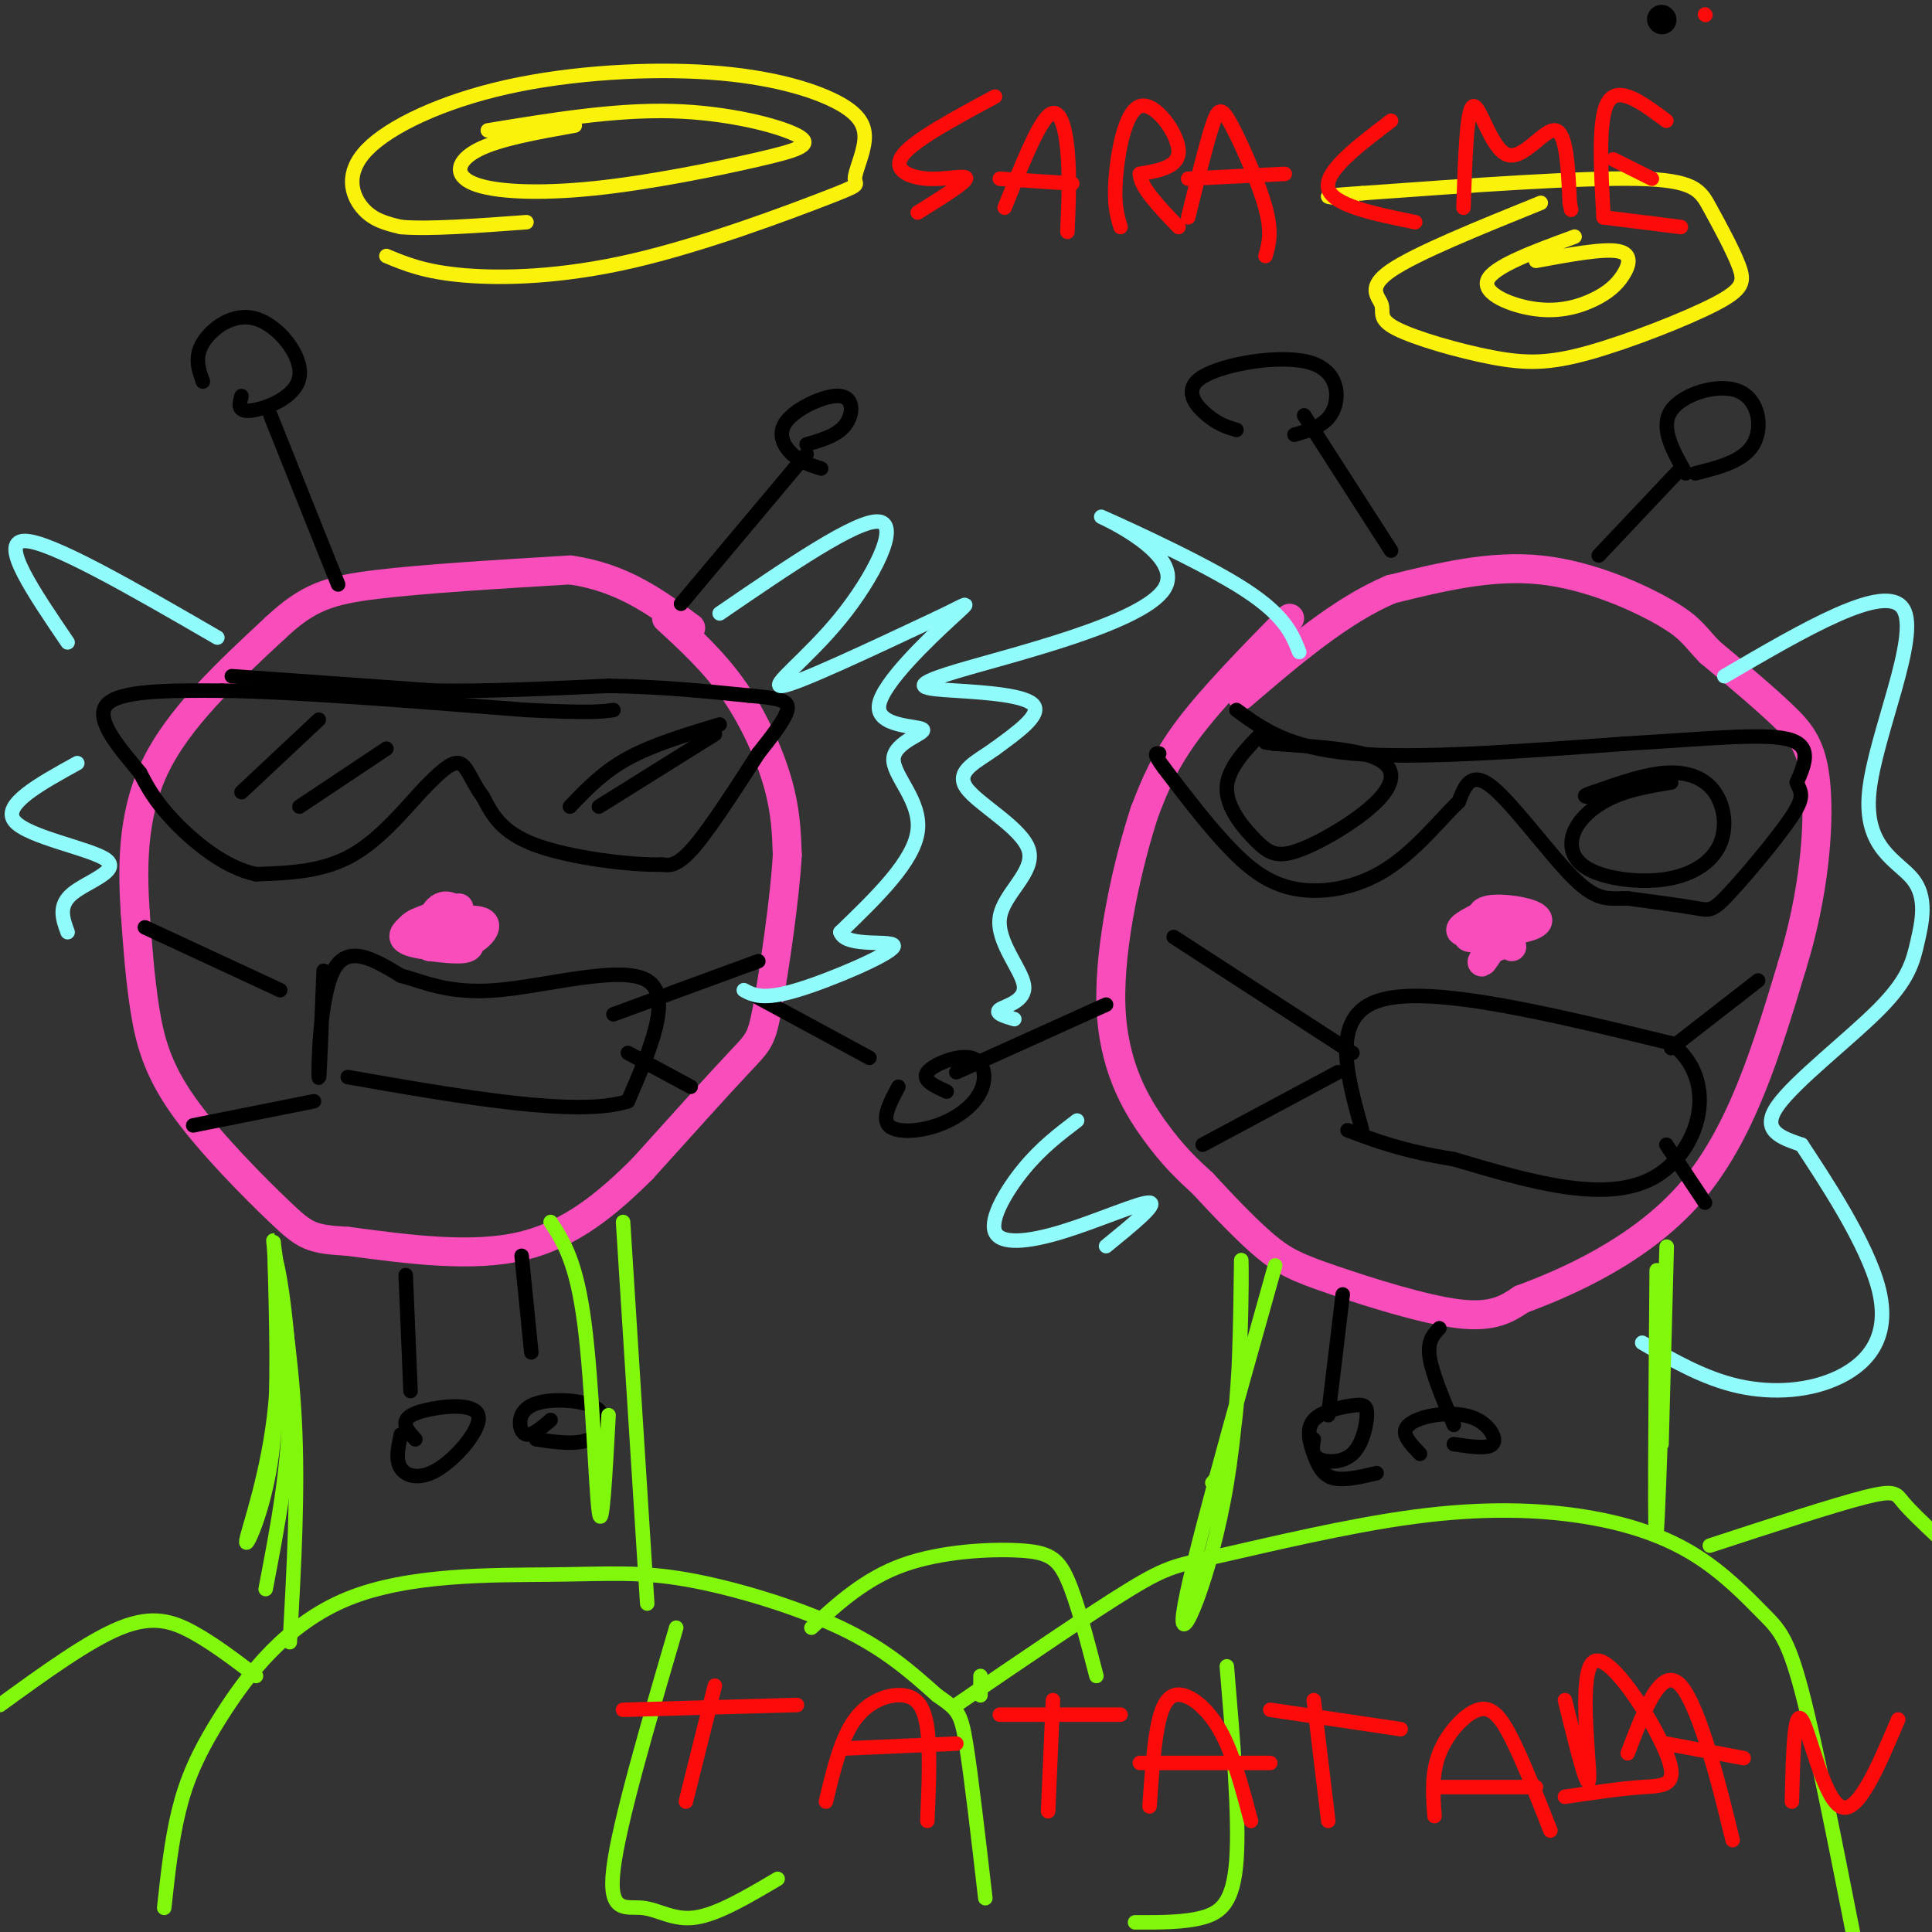 <svg viewBox='0 0 400 400' version='1.1' xmlns='http://www.w3.org/2000/svg' xmlns:xlink='http://www.w3.org/1999/xlink'><rect x="0" y="0" width="400" height="400" fill="#333333" stroke="none"/><g fill='none' stroke='#F84DBA' stroke-width='6' stroke-linecap='round' stroke-linejoin='round'><path d='M138,128c4.956,4.556 9.911,9.111 14,15c4.089,5.889 7.311,13.111 9,19c1.689,5.889 1.844,10.444 2,15'/><path d='M163,177c-0.476,8.881 -2.667,23.583 -4,31c-1.333,7.417 -1.810,7.548 -6,12c-4.190,4.452 -12.095,13.226 -20,22'/><path d='M133,242c-7.067,7.022 -14.733,13.578 -25,16c-10.267,2.422 -23.133,0.711 -36,-1'/><path d='M72,257c-7.649,-0.435 -8.772,-1.024 -14,-6c-5.228,-4.976 -14.561,-14.340 -20,-22c-5.439,-7.660 -6.982,-13.617 -8,-20c-1.018,-6.383 -1.509,-13.191 -2,-20'/><path d='M28,189c-0.533,-8.489 -0.867,-19.711 4,-30c4.867,-10.289 14.933,-19.644 25,-29'/><path d='M57,130c6.778,-6.378 11.222,-7.822 21,-9c9.778,-1.178 24.889,-2.089 40,-3'/><path d='M118,118c10.833,1.500 17.917,6.750 25,12'/><path d='M267,128c-8.000,8.167 -16.000,16.333 -21,23c-5.000,6.667 -7.000,11.833 -9,17'/><path d='M237,168c-3.393,10.262 -7.375,27.417 -7,40c0.375,12.583 5.107,20.595 9,26c3.893,5.405 6.946,8.202 10,11'/><path d='M249,245c4.016,4.343 9.056,9.700 13,13c3.944,3.300 6.793,4.542 14,7c7.207,2.458 18.774,6.131 26,7c7.226,0.869 10.113,-1.065 13,-3'/><path d='M315,269c8.867,-3.267 24.533,-9.933 35,-22c10.467,-12.067 15.733,-29.533 21,-47'/><path d='M371,200c4.619,-14.905 5.667,-28.667 5,-37c-0.667,-8.333 -3.048,-11.238 -7,-15c-3.952,-3.762 -9.476,-8.381 -15,-13'/><path d='M354,135c-3.179,-3.238 -3.625,-4.833 -9,-8c-5.375,-3.167 -15.679,-7.905 -26,-9c-10.321,-1.095 -20.661,1.452 -31,4'/><path d='M288,122c-10.333,4.333 -20.667,13.167 -31,22'/><path d='M94,191c1.917,2.083 3.833,4.167 3,5c-0.833,0.833 -4.417,0.417 -8,0'/><path d='M89,196c-1.102,-1.898 0.143,-6.642 2,-8c1.857,-1.358 4.324,0.672 4,3c-0.324,2.328 -3.440,4.955 -5,5c-1.560,0.045 -1.562,-2.493 1,-4c2.562,-1.507 7.690,-1.983 9,-1c1.310,0.983 -1.197,3.424 -3,4c-1.803,0.576 -2.901,-0.712 -4,-2'/><path d='M93,193c0.069,-1.815 2.240,-5.353 2,-5c-0.240,0.353 -2.893,4.597 -3,5c-0.107,0.403 2.332,-3.036 4,-3c1.668,0.036 2.564,3.548 0,5c-2.564,1.452 -8.590,0.843 -11,0c-2.410,-0.843 -1.205,-1.922 0,-3'/><path d='M85,192c0.667,-0.833 2.333,-1.417 4,-2'/><path d='M313,196c-3.443,-2.882 -6.887,-5.764 -6,-7c0.887,-1.236 6.104,-0.826 9,0c2.896,0.826 3.472,2.069 0,3c-3.472,0.931 -10.992,1.552 -13,1c-2.008,-0.552 1.496,-2.276 5,-4'/><path d='M308,189c2.565,-0.127 6.477,1.554 5,3c-1.477,1.446 -8.344,2.656 -9,2c-0.656,-0.656 4.900,-3.176 6,-2c1.100,1.176 -2.257,6.050 -3,7c-0.743,0.950 1.129,-2.025 3,-5'/><path d='M310,194c0.500,-0.500 0.250,0.750 0,2'/></g>
<g fill='none' stroke='#000000' stroke-width='6' stroke-linecap='round' stroke-linejoin='round'><path d='M344,4c0.000,0.000 0.100,0.100 0.1,0.1'/></g>
<g fill='none' stroke='#000000' stroke-width='3' stroke-linecap='round' stroke-linejoin='round'><path d='M48,140c0.000,0.000 14.000,1.000 14,1'/><path d='M62,141c7.000,0.500 17.500,1.250 28,2'/><path d='M90,143c10.667,0.167 23.333,-0.417 36,-1'/><path d='M126,142c10.833,0.167 19.917,1.083 29,2'/><path d='M155,144c6.556,0.578 8.444,1.022 8,3c-0.444,1.978 -3.222,5.489 -6,9'/><path d='M157,156c-3.511,5.444 -9.289,14.556 -13,19c-3.711,4.444 -5.356,4.222 -7,4'/><path d='M137,179c-6.378,0.178 -18.822,-1.378 -26,-4c-7.178,-2.622 -9.089,-6.311 -11,-10'/><path d='M100,165c-2.511,-3.333 -3.289,-6.667 -5,-7c-1.711,-0.333 -4.356,2.333 -7,5'/><path d='M88,163c-3.533,3.711 -8.867,10.489 -15,14c-6.133,3.511 -13.067,3.756 -20,4'/><path d='M53,181c-6.578,-1.378 -13.022,-6.822 -17,-11c-3.978,-4.178 -5.489,-7.089 -7,-10'/><path d='M29,160c-3.711,-4.533 -9.489,-10.867 -7,-14c2.489,-3.133 13.244,-3.067 24,-3'/><path d='M46,143c14.500,0.167 38.750,2.083 63,4'/><path d='M109,147c13.500,0.667 15.750,0.333 18,0'/><path d='M30,192c0.000,0.000 28.000,13.000 28,13'/><path d='M40,233c0.000,0.000 25.000,-5.000 25,-5'/><path d='M67,201c-0.444,11.756 -0.889,23.511 -1,22c-0.111,-1.511 0.111,-16.289 3,-22c2.889,-5.711 8.444,-2.356 14,1'/><path d='M83,202c4.798,1.250 9.792,3.875 20,3c10.208,-0.875 25.631,-5.250 31,-2c5.369,3.250 0.685,14.125 -4,25'/><path d='M130,228c-10.333,3.333 -34.167,-0.833 -58,-5'/><path d='M157,199c0.000,0.000 -30.000,11.000 -30,11'/><path d='M143,225c0.000,0.000 -13.000,-7.000 -13,-7'/><path d='M243,194c0.000,0.000 37.000,24.000 37,24'/><path d='M249,237c0.000,0.000 28.000,-15.000 28,-15'/><path d='M282,234c-3.333,-12.000 -6.667,-24.000 4,-27c10.667,-3.000 35.333,3.000 60,9'/><path d='M346,216c10.267,7.800 5.933,22.800 -4,28c-9.933,5.200 -25.467,0.600 -41,-4'/><path d='M301,240c-10.500,-1.667 -16.250,-3.833 -22,-6'/><path d='M346,217c0.000,0.000 18.000,-14.000 18,-14'/><path d='M345,237c0.000,0.000 8.000,12.000 8,12'/><path d='M278,268c0.000,0.000 -3.000,25.000 -3,25'/><path d='M285,305c-3.409,0.801 -6.817,1.602 -9,1c-2.183,-0.602 -3.139,-2.606 -4,-5c-0.861,-2.394 -1.625,-5.178 0,-7c1.625,-1.822 5.640,-2.682 8,-3c2.360,-0.318 3.066,-0.096 3,2c-0.066,2.096 -0.902,6.064 -3,8c-2.098,1.936 -5.456,1.839 -7,1c-1.544,-0.839 -1.272,-2.419 -1,-4'/><path d='M298,275c-1.250,1.333 -2.500,2.667 -2,6c0.500,3.333 2.750,8.667 5,14'/><path d='M294,301c-1.711,-1.783 -3.423,-3.566 -3,-5c0.423,-1.434 2.979,-2.518 6,-3c3.021,-0.482 6.506,-0.360 9,1c2.494,1.360 3.998,3.960 3,5c-0.998,1.040 -4.499,0.520 -8,0'/><path d='M108,260c0.000,0.000 2.000,20.000 2,20'/><path d='M114,294c-1.899,1.626 -3.797,3.253 -5,3c-1.203,-0.253 -1.709,-2.385 -1,-4c0.709,-1.615 2.633,-2.711 6,-3c3.367,-0.289 8.176,0.230 10,2c1.824,1.770 0.664,4.791 -2,6c-2.664,1.209 -6.832,0.604 -11,0'/><path d='M84,264c0.000,0.000 1.000,24.000 1,24'/><path d='M86,298c-0.917,-0.984 -1.833,-1.968 -2,-3c-0.167,-1.032 0.417,-2.111 4,-3c3.583,-0.889 10.167,-1.589 11,1c0.833,2.589 -4.083,8.466 -8,11c-3.917,2.534 -6.833,1.724 -8,0c-1.167,-1.724 -0.583,-4.362 0,-7'/><path d='M156,206c0.000,0.000 24.000,13.000 24,13'/><path d='M196,226c-2.598,-1.192 -5.197,-2.384 -4,-4c1.197,-1.616 6.188,-3.657 9,-3c2.812,0.657 3.444,4.011 2,7c-1.444,2.989 -4.966,5.612 -9,7c-4.034,1.388 -8.581,1.539 -10,0c-1.419,-1.539 0.291,-4.770 2,-8'/><path d='M198,222c0.000,0.000 31.000,-14.000 31,-14'/><path d='M70,121c0.000,0.000 -14.000,-35.000 -14,-35'/><path d='M42,79c-0.896,-2.512 -1.793,-5.024 0,-8c1.793,-2.976 6.274,-6.416 11,-5c4.726,1.416 9.695,7.689 9,12c-0.695,4.311 -7.056,6.660 -10,7c-2.944,0.340 -2.472,-1.330 -2,-3'/><path d='M141,125c0.000,0.000 26.000,-31.000 26,-31'/><path d='M170,97c-2.110,-0.668 -4.220,-1.337 -6,-3c-1.780,-1.663 -3.230,-4.322 -1,-7c2.230,-2.678 8.139,-5.375 11,-5c2.861,0.375 2.675,3.821 1,6c-1.675,2.179 -4.837,3.089 -8,4'/><path d='M288,114c0.000,0.000 -18.000,-28.000 -18,-28'/><path d='M256,89c-1.809,-0.525 -3.617,-1.049 -6,-3c-2.383,-1.951 -5.340,-5.327 -1,-8c4.340,-2.673 15.976,-4.643 22,-3c6.024,1.643 6.435,6.898 5,10c-1.435,3.102 -4.718,4.051 -8,5'/><path d='M331,115c0.000,0.000 17.000,-18.000 17,-18'/><path d='M349,98c-2.690,-4.750 -5.381,-9.500 -3,-13c2.381,-3.500 9.833,-5.750 14,-4c4.167,1.750 5.048,7.500 3,11c-2.048,3.500 -7.024,4.750 -12,6'/><path d='M256,147c5.333,3.917 10.667,7.833 24,9c13.333,1.167 34.667,-0.417 56,-2'/><path d='M336,154c16.178,-0.933 28.622,-2.267 34,-1c5.378,1.267 3.689,5.133 2,9'/><path d='M372,162c0.804,2.062 1.813,2.718 -1,7c-2.813,4.282 -9.450,12.191 -13,16c-3.550,3.809 -4.014,3.517 -7,3c-2.986,-0.517 -8.493,-1.258 -14,-2'/><path d='M337,186c-3.726,-0.048 -6.042,0.833 -11,-4c-4.958,-4.833 -12.560,-15.381 -17,-19c-4.440,-3.619 -5.720,-0.310 -7,3'/><path d='M302,166c-3.510,3.300 -8.786,10.049 -15,14c-6.214,3.951 -13.365,5.102 -19,4c-5.635,-1.102 -9.753,-4.458 -14,-9c-4.247,-4.542 -8.624,-10.271 -13,-16'/><path d='M241,159c-2.333,-3.167 -1.667,-3.083 -1,-3'/><path d='M262,151c-3.909,3.950 -7.817,7.900 -8,12c-0.183,4.100 3.360,8.350 6,11c2.640,2.650 4.378,3.700 9,2c4.622,-1.700 12.129,-6.150 16,-10c3.871,-3.850 4.106,-7.100 0,-9c-4.106,-1.900 -12.553,-2.450 -21,-3'/><path d='M264,154c-3.500,-0.500 -1.750,-0.250 0,0'/><path d='M346,162c-4.181,0.692 -8.363,1.384 -12,3c-3.637,1.616 -6.730,4.155 -8,7c-1.270,2.845 -0.716,5.995 3,8c3.716,2.005 10.595,2.863 16,2c5.405,-0.863 9.335,-3.448 11,-7c1.665,-3.552 1.064,-8.072 -1,-11c-2.064,-2.928 -5.590,-4.265 -10,-4c-4.410,0.265 -9.705,2.133 -15,4'/><path d='M330,164c-2.667,0.833 -1.833,0.917 -1,1'/><path d='M118,167c3.417,-3.583 6.833,-7.167 12,-10c5.167,-2.833 12.083,-4.917 19,-7'/><path d='M124,167c0.000,0.000 24.000,-15.000 24,-15'/><path d='M50,164c0.000,0.000 16.000,-15.000 16,-15'/><path d='M62,167c0.000,0.000 18.000,-12.000 18,-12'/></g>
<g fill='none' stroke='#FBF20B' stroke-width='3' stroke-linecap='round' stroke-linejoin='round'><path d='M80,53c3.969,1.655 7.938,3.309 16,4c8.062,0.691 20.217,0.417 35,-3c14.783,-3.417 32.192,-9.978 40,-13c7.808,-3.022 6.013,-2.503 6,-4c-0.013,-1.497 1.756,-5.008 2,-8c0.244,-2.992 -1.036,-5.465 -6,-8c-4.964,-2.535 -13.612,-5.132 -26,-6c-12.388,-0.868 -28.516,-0.006 -42,3c-13.484,3.006 -24.323,8.155 -29,13c-4.677,4.845 -3.194,9.384 -1,12c2.194,2.616 5.097,3.308 8,4'/><path d='M83,47c5.667,0.500 15.833,-0.250 26,-1'/><path d='M119,26c-7.830,1.392 -15.659,2.784 -20,5c-4.341,2.216 -5.193,5.255 -1,7c4.193,1.745 13.430,2.194 25,1c11.570,-1.194 25.472,-4.031 34,-6c8.528,-1.969 11.681,-3.068 8,-5c-3.681,-1.932 -14.194,-4.695 -26,-5c-11.806,-0.305 -24.903,1.847 -38,4'/><path d='M319,42c-12.918,5.230 -25.836,10.460 -31,14c-5.164,3.540 -2.575,5.389 -2,7c0.575,1.611 -0.864,2.983 3,5c3.864,2.017 13.030,4.677 20,6c6.970,1.323 11.742,1.308 20,-1c8.258,-2.308 20.000,-6.908 26,-10c6.000,-3.092 6.258,-4.674 5,-8c-1.258,-3.326 -4.031,-8.395 -6,-12c-1.969,-3.605 -3.134,-5.744 -15,-6c-11.866,-0.256 -34.433,1.372 -57,3'/><path d='M282,40c-10.111,0.644 -6.889,0.756 -5,1c1.889,0.244 2.444,0.622 3,1'/><path d='M326,49c-8.420,3.093 -16.839,6.185 -18,9c-1.161,2.815 4.938,5.351 10,6c5.062,0.649 9.089,-0.589 12,-2c2.911,-1.411 4.707,-2.995 6,-5c1.293,-2.005 2.084,-4.430 -1,-5c-3.084,-0.570 -10.042,0.715 -17,2'/></g>
<g fill='none' stroke='#91FBFB' stroke-width='3' stroke-linecap='round' stroke-linejoin='round'><path d='M45,132c-17.417,-10.083 -34.833,-20.167 -40,-20c-5.167,0.167 1.917,10.583 9,21'/><path d='M149,127c14.304,-9.792 28.607,-19.583 33,-19c4.393,0.583 -1.125,11.542 -8,20c-6.875,8.458 -15.107,14.417 -12,14c3.107,-0.417 17.554,-7.208 32,-14'/><path d='M194,128c6.722,-3.191 7.527,-4.167 3,0c-4.527,4.167 -14.387,13.479 -15,18c-0.613,4.521 8.021,4.253 9,5c0.979,0.747 -5.698,2.509 -6,6c-0.302,3.491 5.771,8.712 5,15c-0.771,6.288 -8.385,13.644 -16,21'/><path d='M174,193c1.071,3.393 11.750,1.375 11,3c-0.750,1.625 -12.929,6.893 -20,9c-7.071,2.107 -9.036,1.054 -11,0'/><path d='M16,158c-7.845,4.327 -15.690,8.655 -13,12c2.690,3.345 15.917,5.708 19,8c3.083,2.292 -3.976,4.512 -7,7c-3.024,2.488 -2.012,5.244 -1,8'/><path d='M269,135c-1.589,-4.007 -3.179,-8.013 -13,-14c-9.821,-5.987 -27.874,-13.954 -28,-14c-0.126,-0.046 17.673,7.827 13,15c-4.673,7.173 -31.820,13.644 -43,17c-11.180,3.356 -6.395,3.596 0,4c6.395,0.404 14.398,0.973 16,3c1.602,2.027 -3.199,5.514 -8,9'/><path d='M206,155c-3.511,2.587 -8.289,4.556 -6,8c2.289,3.444 11.647,8.365 13,13c1.353,4.635 -5.297,8.985 -6,14c-0.703,5.015 4.542,10.696 5,14c0.458,3.304 -3.869,4.230 -5,5c-1.131,0.770 0.935,1.385 3,2'/><path d='M223,232c-3.703,2.817 -7.407,5.633 -11,10c-3.593,4.367 -7.077,10.284 -6,13c1.077,2.716 6.713,2.231 14,0c7.287,-2.231 16.225,-6.209 18,-6c1.775,0.209 -3.612,4.604 -9,9'/><path d='M357,140c16.691,-9.760 33.382,-19.520 37,-14c3.618,5.520 -5.837,26.321 -7,38c-1.163,11.679 5.965,14.237 9,18c3.035,3.763 1.979,8.730 1,13c-0.979,4.270 -1.879,7.842 -8,14c-6.121,6.158 -17.463,14.902 -21,20c-3.537,5.098 0.732,6.549 5,8'/><path d='M373,237c4.611,7.002 13.638,20.506 16,30c2.362,9.494 -1.941,14.979 -8,18c-6.059,3.021 -13.874,3.577 -21,2c-7.126,-1.577 -13.563,-5.289 -20,-9'/></g>
<g fill='none' stroke='#80F70B' stroke-width='3' stroke-linecap='round' stroke-linejoin='round'><path d='M34,395c0.741,-6.878 1.482,-13.755 3,-20c1.518,-6.245 3.812,-11.857 9,-20c5.188,-8.143 13.269,-18.817 26,-24c12.731,-5.183 30.114,-4.874 42,-5c11.886,-0.126 18.277,-0.688 28,1c9.723,1.688 22.778,5.625 32,10c9.222,4.375 14.611,9.187 20,14'/><path d='M194,351c4.267,2.978 4.933,3.422 6,10c1.067,6.578 2.533,19.289 4,32'/><path d='M203,347c0.000,0.000 0.000,4.000 0,4'/><path d='M198,353c14.036,-9.582 28.071,-19.165 36,-24c7.929,-4.835 9.750,-4.924 19,-7c9.250,-2.076 25.929,-6.140 40,-8c14.071,-1.860 25.536,-1.515 35,0c9.464,1.515 16.929,4.200 23,8c6.071,3.800 10.750,8.715 14,12c3.250,3.285 5.071,4.938 8,16c2.929,11.062 6.964,31.531 11,52'/><path d='M55,329c2.512,-13.070 5.024,-26.140 5,-40c-0.024,-13.860 -2.584,-28.509 -3,-28c-0.416,0.509 1.311,16.178 0,30c-1.311,13.822 -5.661,25.798 -6,28c-0.339,2.202 3.332,-5.371 5,-16c1.668,-10.629 1.334,-24.315 1,-38'/><path d='M57,265c-0.095,-8.488 -0.833,-10.708 0,-5c0.833,5.708 3.238,19.345 4,34c0.762,14.655 -0.119,30.327 -1,46'/><path d='M343,263c-0.244,30.000 -0.489,60.000 0,54c0.489,-6.000 1.711,-48.000 2,-57c0.289,-9.000 -0.356,15.000 -1,39'/><path d='M264,262c-8.959,31.880 -17.917,63.761 -19,72c-1.083,8.239 5.710,-7.163 9,-27c3.290,-19.837 3.078,-44.110 3,-46c-0.078,-1.890 -0.022,18.603 -1,30c-0.978,11.397 -2.989,13.699 -5,16'/><path d='M114,253c2.667,4.089 5.333,8.178 7,21c1.667,12.822 2.333,34.378 3,39c0.667,4.622 1.333,-7.689 2,-20'/><path d='M129,253c0.000,0.000 5.000,79.000 5,79'/><path d='M53,347c-4.378,-3.333 -8.756,-6.667 -13,-9c-4.244,-2.333 -8.356,-3.667 -15,-1c-6.644,2.667 -15.822,9.333 -25,16'/><path d='M354,320c12.778,-4.178 25.556,-8.356 32,-10c6.444,-1.644 6.556,-0.756 8,1c1.444,1.756 4.222,4.378 7,7'/><path d='M168,337c5.577,-5.095 11.155,-10.190 19,-13c7.845,-2.810 17.958,-3.333 24,-3c6.042,0.333 8.012,1.524 10,6c1.988,4.476 3.994,12.238 6,20'/><path d='M140,337c-5.946,20.333 -11.893,40.667 -13,50c-1.107,9.333 2.625,7.667 6,8c3.375,0.333 6.393,2.667 11,2c4.607,-0.667 10.804,-4.333 17,-8'/><path d='M254,345c1.311,15.578 2.622,31.156 2,40c-0.622,8.844 -3.178,10.956 -7,12c-3.822,1.044 -8.911,1.022 -14,1'/></g>
<g fill='none' stroke='#FD0A0A' stroke-width='3' stroke-linecap='round' stroke-linejoin='round'><path d='M353,3c0.000,0.000 0.100,0.100 0.1,0.1'/><path d='M148,349c0.000,0.000 -6.000,24.000 -6,24'/><path d='M129,354c0.000,0.000 36.000,-1.000 36,-1'/><path d='M171,373c1.554,-6.524 3.107,-13.048 6,-17c2.893,-3.952 7.125,-5.333 10,-5c2.875,0.333 4.393,2.381 5,7c0.607,4.619 0.304,11.810 0,19'/><path d='M175,362c0.000,0.000 23.000,-1.000 23,-1'/><path d='M218,352c0.000,0.000 -1.000,23.000 -1,23'/><path d='M207,355c0.000,0.000 25.000,0.000 25,0'/><path d='M238,374c0.482,-6.911 0.964,-13.821 2,-18c1.036,-4.179 2.625,-5.625 5,-5c2.375,0.625 5.536,3.321 8,8c2.464,4.679 4.232,11.339 6,18'/><path d='M236,365c0.000,0.000 27.000,0.000 27,0'/><path d='M272,352c0.000,0.000 3.000,25.000 3,25'/><path d='M263,354c0.000,0.000 27.000,4.000 27,4'/><path d='M297,376c-0.321,-4.411 -0.643,-8.821 1,-13c1.643,-4.179 5.250,-8.125 8,-9c2.750,-0.875 4.643,1.321 7,6c2.357,4.679 5.179,11.839 8,19'/><path d='M298,370c0.000,0.000 20.000,0.000 20,0'/><path d='M324,352c2.469,10.003 4.938,20.006 5,16c0.062,-4.006 -2.282,-22.022 1,-24c3.282,-1.978 12.191,12.083 15,19c2.809,6.917 -0.483,6.691 -5,7c-4.517,0.309 -10.258,1.155 -16,2'/><path d='M337,363c3.511,-9.222 7.022,-18.444 11,-14c3.978,4.444 8.422,22.556 10,29c1.578,6.444 0.289,1.222 -1,-4'/><path d='M345,361c0.000,0.000 16.000,3.000 16,3'/><path d='M371,373c0.222,-9.578 0.444,-19.156 2,-17c1.556,2.156 4.444,16.044 8,18c3.556,1.956 7.778,-8.022 12,-18'/><path d='M206,20c-8.298,4.464 -16.595,8.929 -19,12c-2.405,3.071 1.083,4.750 5,5c3.917,0.250 8.262,-0.929 8,0c-0.262,0.929 -5.131,3.964 -10,7'/><path d='M208,43c3.356,-8.422 6.711,-16.844 9,-19c2.289,-2.156 3.511,1.956 4,7c0.489,5.044 0.244,11.022 0,17'/><path d='M207,37c0.000,0.000 15.000,1.000 15,1'/><path d='M232,47c-0.702,-2.292 -1.405,-4.583 -1,-10c0.405,-5.417 1.917,-13.958 5,-15c3.083,-1.042 7.738,5.417 8,9c0.262,3.583 -3.869,4.292 -8,5'/><path d='M236,36c0.000,2.667 4.000,6.833 8,11'/><path d='M246,45c1.869,-7.583 3.738,-15.167 5,-19c1.262,-3.833 1.917,-3.917 4,0c2.083,3.917 5.595,11.833 7,17c1.405,5.167 0.702,7.583 0,10'/><path d='M246,37c0.000,0.000 20.000,-1.000 20,-1'/><path d='M288,25c-6.917,5.250 -13.833,10.500 -13,14c0.833,3.500 9.417,5.250 18,7'/><path d='M303,43c0.333,-10.244 0.667,-20.488 2,-21c1.333,-0.512 3.667,8.708 7,10c3.333,1.292 7.667,-5.345 10,-5c2.333,0.345 2.667,7.673 3,15'/><path d='M325,42c0.500,2.500 0.250,1.250 0,0'/><path d='M332,45c-0.583,-10.333 -1.167,-20.667 1,-24c2.167,-3.333 7.083,0.333 12,4'/><path d='M334,33c0.000,0.000 8.000,4.000 8,4'/><path d='M332,45c0.000,0.000 16.000,2.000 16,2'/></g>
</svg>
